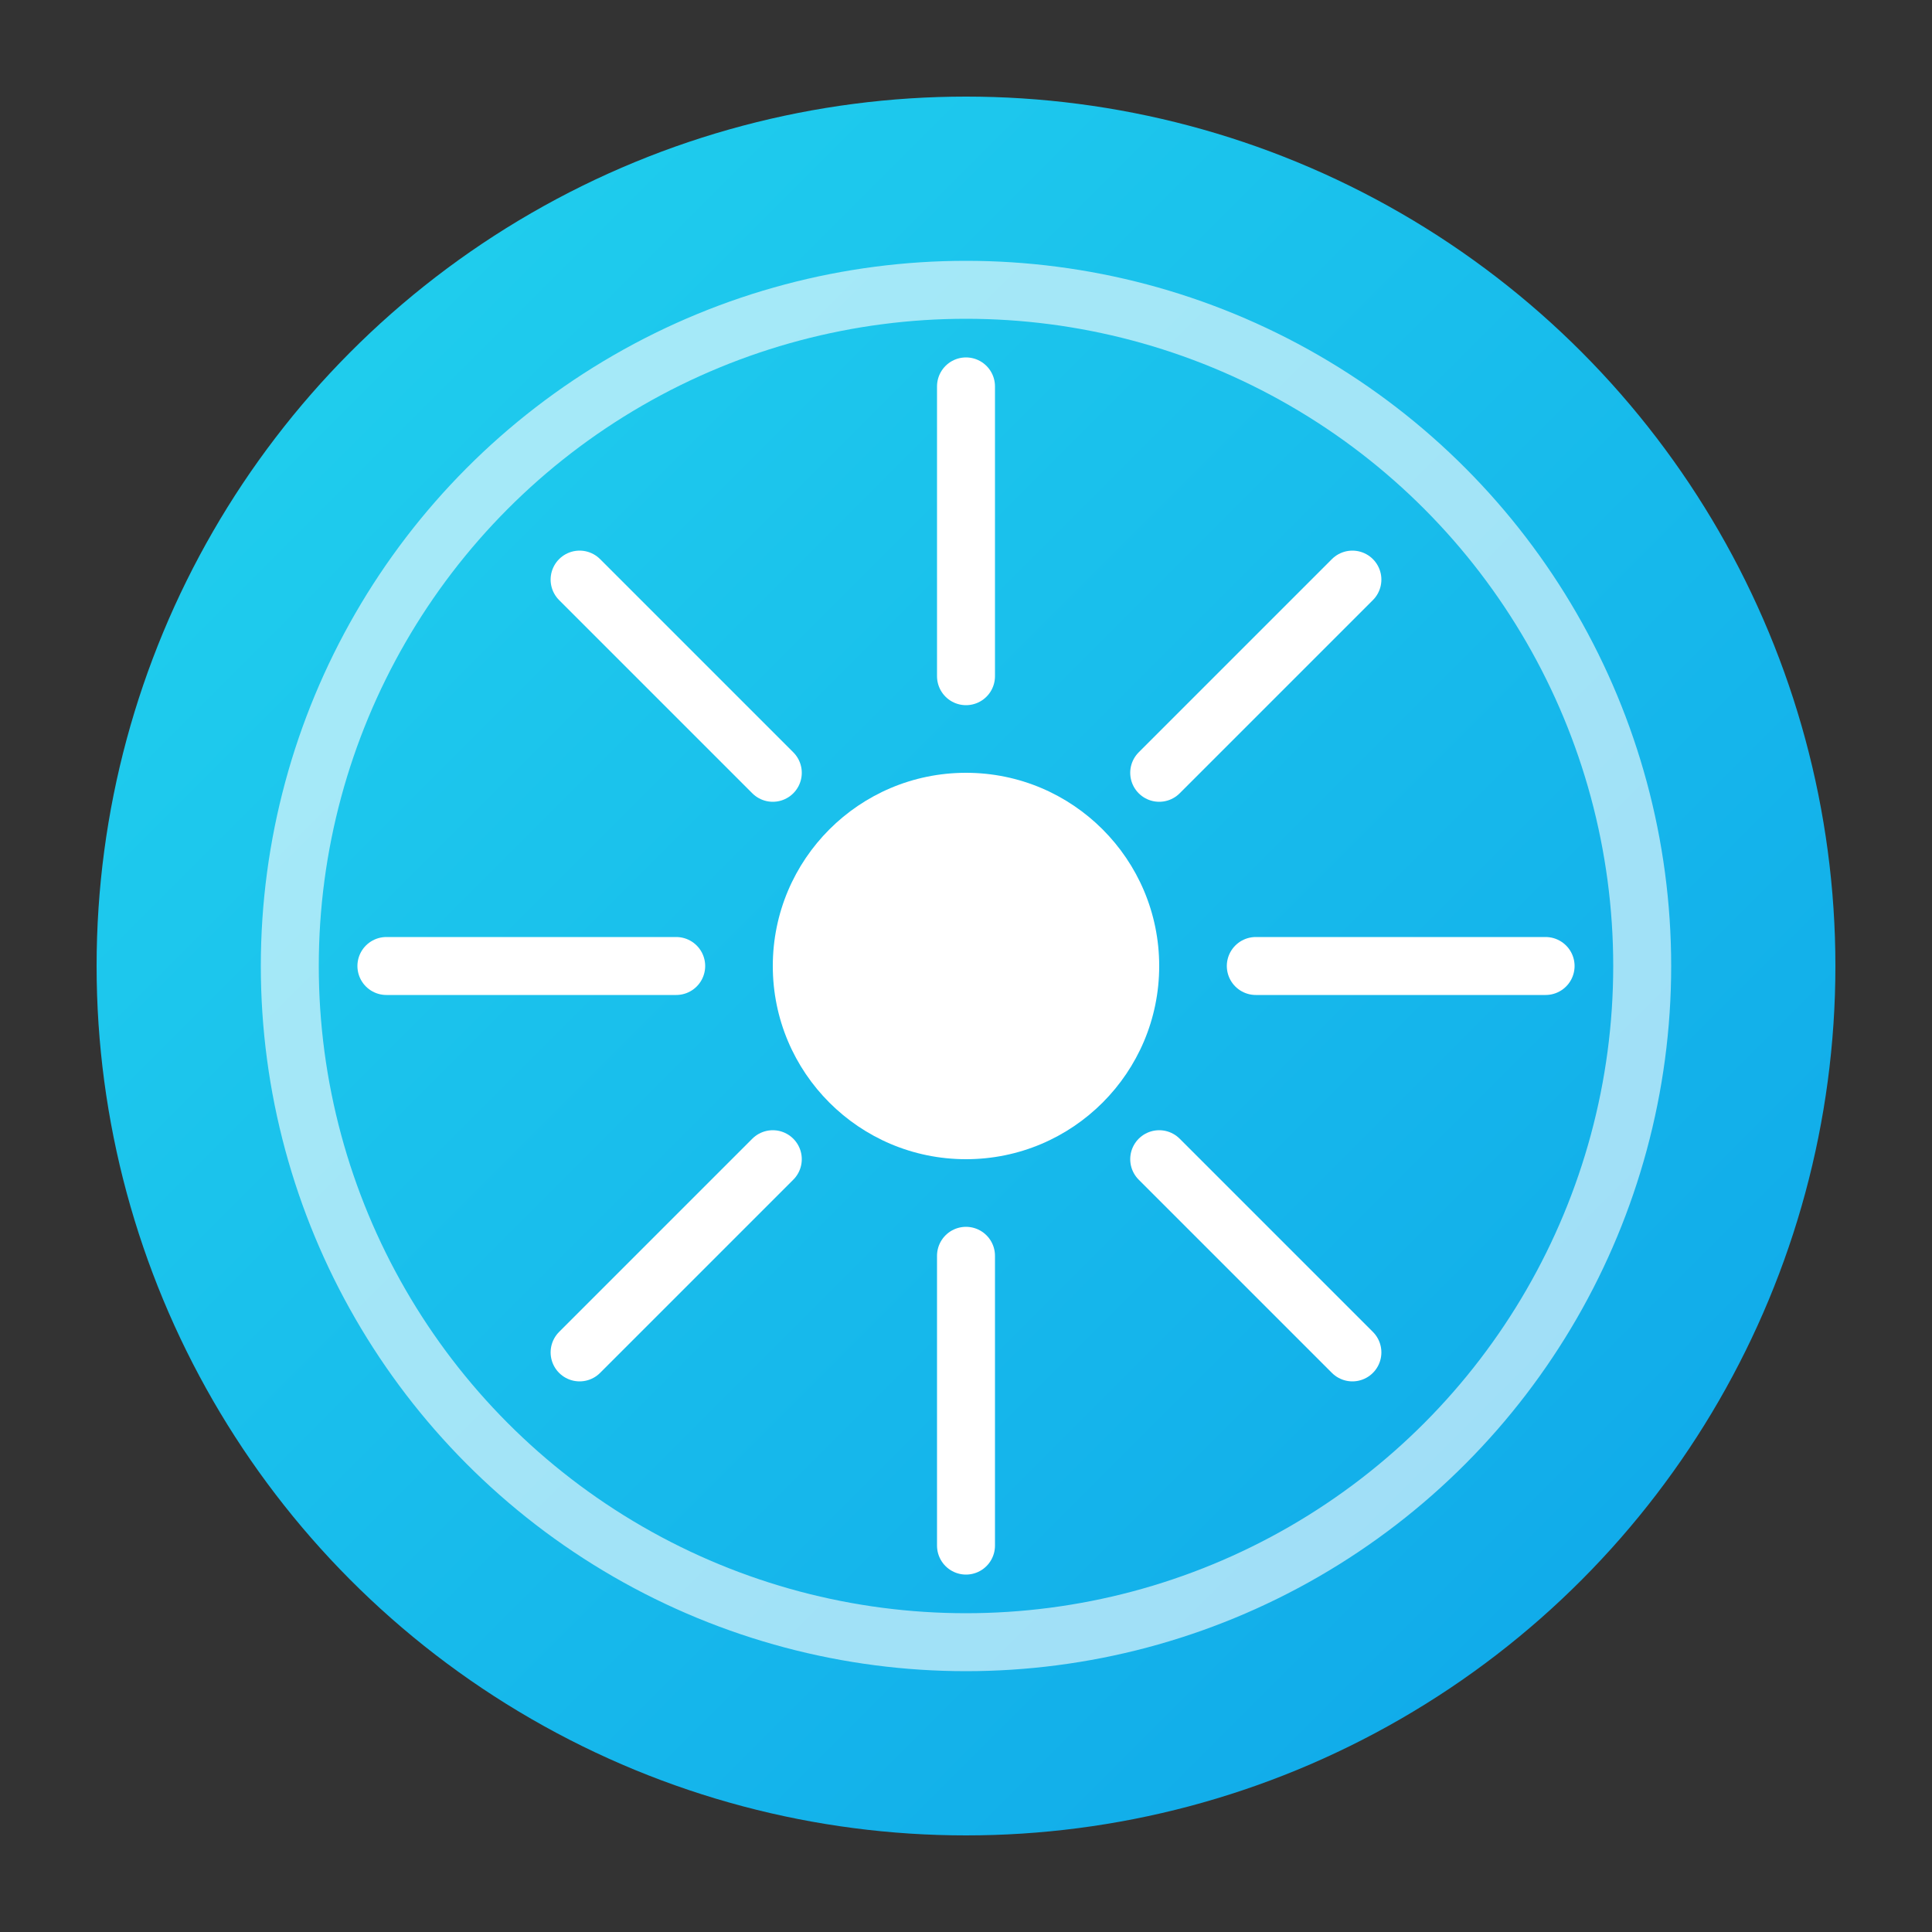 <svg xmlns="http://www.w3.org/2000/svg" viewBox="0 0 100 100">
  <rect x="0" y="0" width="100" height="100" fill="#333333" stroke="none"/>
  <defs>
    <linearGradient id="gradient" x1="0%" y1="0%" x2="100%" y2="100%">
      <stop offset="0%" style="stop-color:#22d3ee"/>
      <stop offset="100%" style="stop-color:#0ea5e9"/>
    </linearGradient>
  </defs>
  <circle cx="50" cy="50" r="45" fill="url(#gradient)"/>
  <circle cx="50" cy="50" r="35" fill="none" stroke="white" stroke-width="3" opacity="0.6"/>
  <path d="M50 20 L50 35 M50 65 L50 80 M20 50 L35 50 M65 50 L80 50 M30 30 L40 40 M60 60 L70 70 M70 30 L60 40 M40 60 L30 70" stroke="white" stroke-width="3" stroke-linecap="round"/>
  <circle cx="50" cy="50" r="10" fill="white"/>
</svg>


